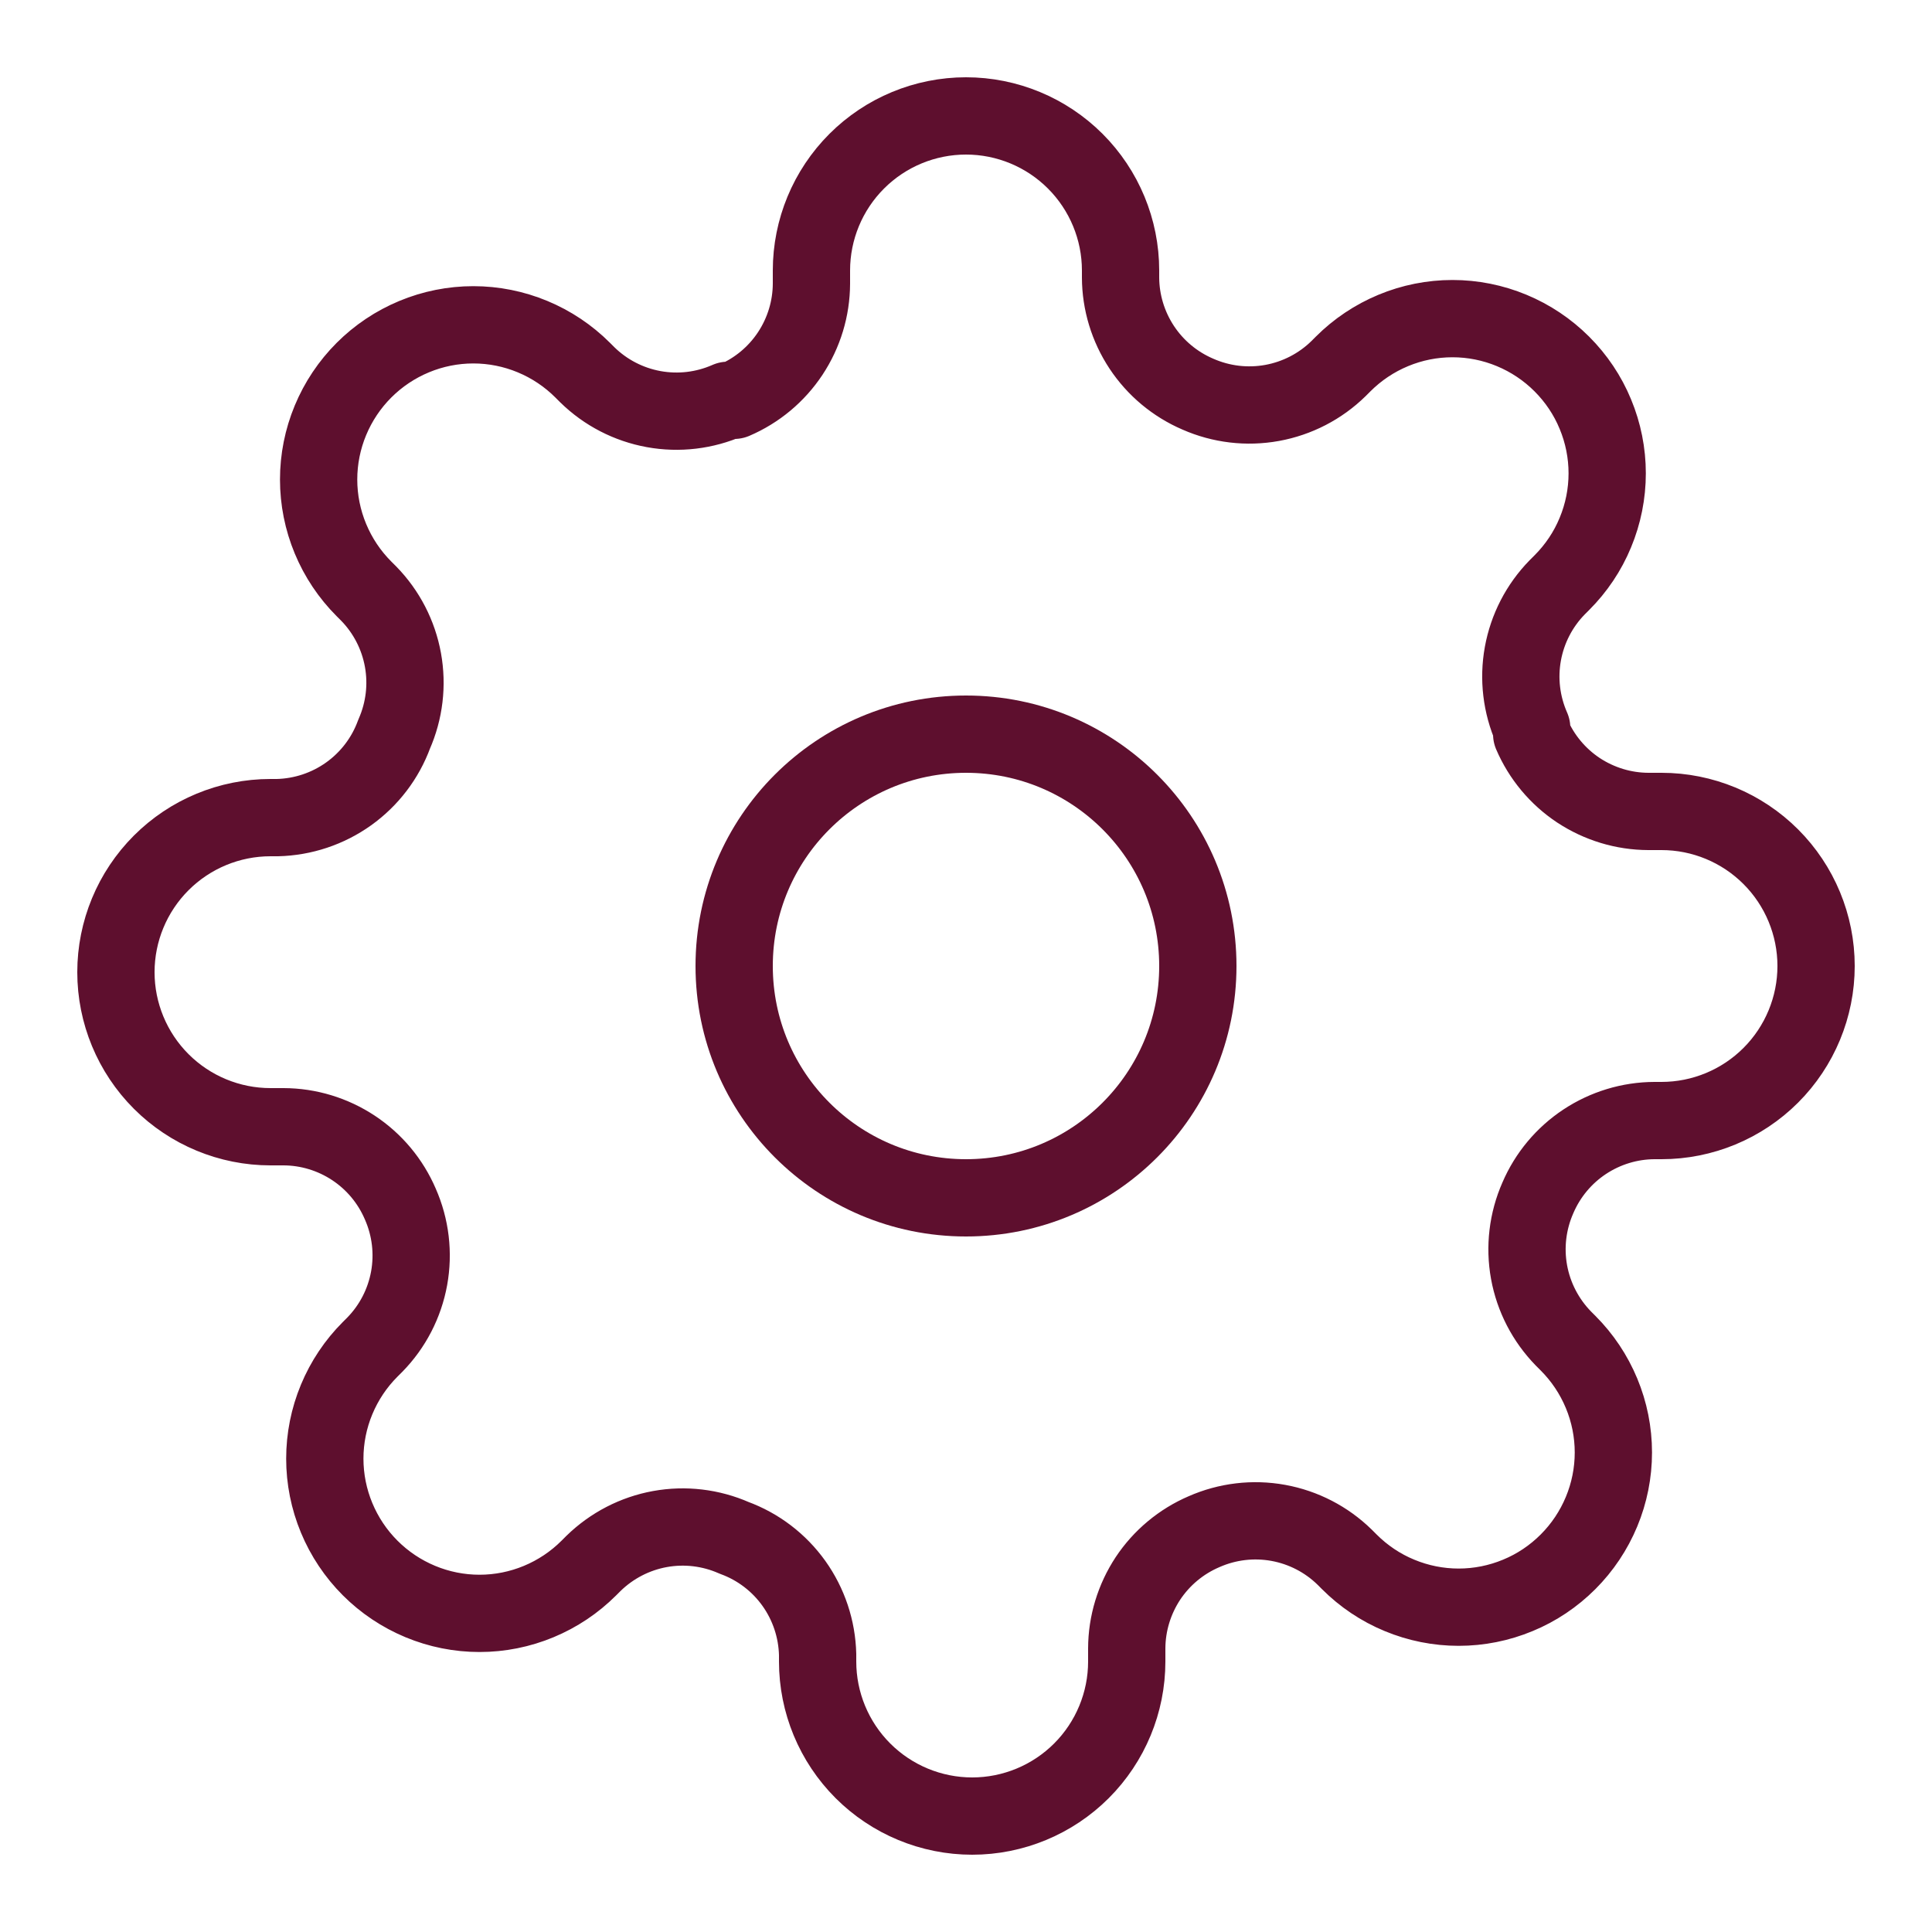 <svg width="25" height="25" viewBox="0 0 25 25" fill="none" xmlns="http://www.w3.org/2000/svg">
<path d="M12.5 15.5C14.157 15.5 15.5 14.157 15.5 12.5C15.5 10.843 14.157 9.5 12.5 9.5C10.843 9.5 9.5 10.843 9.5 12.5C9.5 14.157 10.843 15.5 12.5 15.5Z" stroke="#5E0F2E" stroke-linecap="round" stroke-linejoin="round"/>
<path d="M19.9 15.5C19.767 15.802 19.727 16.136 19.786 16.461C19.845 16.785 20 17.084 20.23 17.32L20.29 17.38C20.476 17.566 20.623 17.786 20.724 18.029C20.825 18.272 20.877 18.532 20.877 18.795C20.877 19.058 20.825 19.318 20.724 19.561C20.623 19.804 20.476 20.024 20.29 20.21C20.104 20.396 19.884 20.544 19.641 20.644C19.398 20.745 19.138 20.797 18.875 20.797C18.612 20.797 18.352 20.745 18.109 20.644C17.866 20.544 17.646 20.396 17.46 20.21L17.4 20.15C17.164 19.919 16.865 19.765 16.541 19.706C16.216 19.647 15.882 19.687 15.58 19.82C15.284 19.947 15.032 20.157 14.854 20.425C14.677 20.694 14.581 21.008 14.58 21.33V21.5C14.58 22.03 14.369 22.539 13.994 22.914C13.619 23.289 13.11 23.5 12.58 23.5C12.05 23.5 11.541 23.289 11.166 22.914C10.791 22.539 10.58 22.03 10.58 21.5V21.41C10.572 21.079 10.465 20.758 10.273 20.489C10.08 20.219 9.811 20.014 9.5 19.9C9.198 19.767 8.864 19.727 8.539 19.786C8.215 19.845 7.916 20 7.68 20.23L7.62 20.29C7.434 20.476 7.214 20.623 6.971 20.724C6.728 20.825 6.468 20.877 6.205 20.877C5.942 20.877 5.682 20.825 5.439 20.724C5.196 20.623 4.976 20.476 4.79 20.29C4.604 20.104 4.457 19.884 4.356 19.641C4.255 19.398 4.203 19.138 4.203 18.875C4.203 18.612 4.255 18.352 4.356 18.109C4.457 17.866 4.604 17.646 4.79 17.46L4.85 17.4C5.081 17.164 5.235 16.865 5.294 16.541C5.353 16.216 5.313 15.882 5.18 15.58C5.053 15.284 4.843 15.032 4.574 14.854C4.306 14.677 3.992 14.581 3.67 14.58H3.5C2.97 14.58 2.461 14.369 2.086 13.994C1.711 13.619 1.5 13.11 1.5 12.58C1.5 12.05 1.711 11.541 2.086 11.166C2.461 10.791 2.97 10.58 3.5 10.58H3.59C3.921 10.572 4.242 10.465 4.511 10.273C4.781 10.08 4.986 9.811 5.1 9.5C5.233 9.198 5.273 8.864 5.214 8.539C5.155 8.215 5.001 7.916 4.77 7.68L4.71 7.62C4.524 7.434 4.377 7.214 4.276 6.971C4.175 6.728 4.123 6.468 4.123 6.205C4.123 5.942 4.175 5.682 4.276 5.439C4.377 5.196 4.524 4.976 4.71 4.79C4.896 4.604 5.116 4.457 5.359 4.356C5.602 4.255 5.862 4.203 6.125 4.203C6.388 4.203 6.648 4.255 6.891 4.356C7.134 4.457 7.354 4.604 7.54 4.79L7.6 4.85C7.836 5.081 8.135 5.235 8.459 5.294C8.784 5.353 9.118 5.313 9.42 5.18H9.5C9.796 5.053 10.048 4.843 10.226 4.574C10.403 4.306 10.499 3.992 10.5 3.67V3.5C10.5 2.97 10.711 2.461 11.086 2.086C11.461 1.711 11.97 1.5 12.5 1.5C13.03 1.5 13.539 1.711 13.914 2.086C14.289 2.461 14.5 2.97 14.5 3.5V3.59C14.501 3.912 14.597 4.226 14.774 4.494C14.952 4.763 15.204 4.973 15.5 5.1C15.802 5.233 16.136 5.273 16.461 5.214C16.785 5.155 17.084 5.001 17.32 4.77L17.38 4.71C17.566 4.524 17.786 4.377 18.029 4.276C18.272 4.175 18.532 4.123 18.795 4.123C19.058 4.123 19.318 4.175 19.561 4.276C19.804 4.377 20.024 4.524 20.21 4.71C20.396 4.896 20.544 5.116 20.644 5.359C20.745 5.602 20.797 5.862 20.797 6.125C20.797 6.388 20.745 6.648 20.644 6.891C20.544 7.134 20.396 7.354 20.21 7.54L20.15 7.6C19.919 7.836 19.765 8.135 19.706 8.459C19.647 8.784 19.687 9.118 19.82 9.42V9.5C19.947 9.796 20.157 10.048 20.425 10.226C20.694 10.403 21.008 10.499 21.33 10.5H21.5C22.03 10.5 22.539 10.711 22.914 11.086C23.289 11.461 23.5 11.97 23.5 12.5C23.5 13.03 23.289 13.539 22.914 13.914C22.539 14.289 22.03 14.5 21.5 14.5H21.41C21.088 14.501 20.774 14.597 20.506 14.774C20.237 14.952 20.027 15.204 19.9 15.5Z" stroke="#5E0F2E" stroke-linecap="round" stroke-linejoin="round"/>
</svg>

